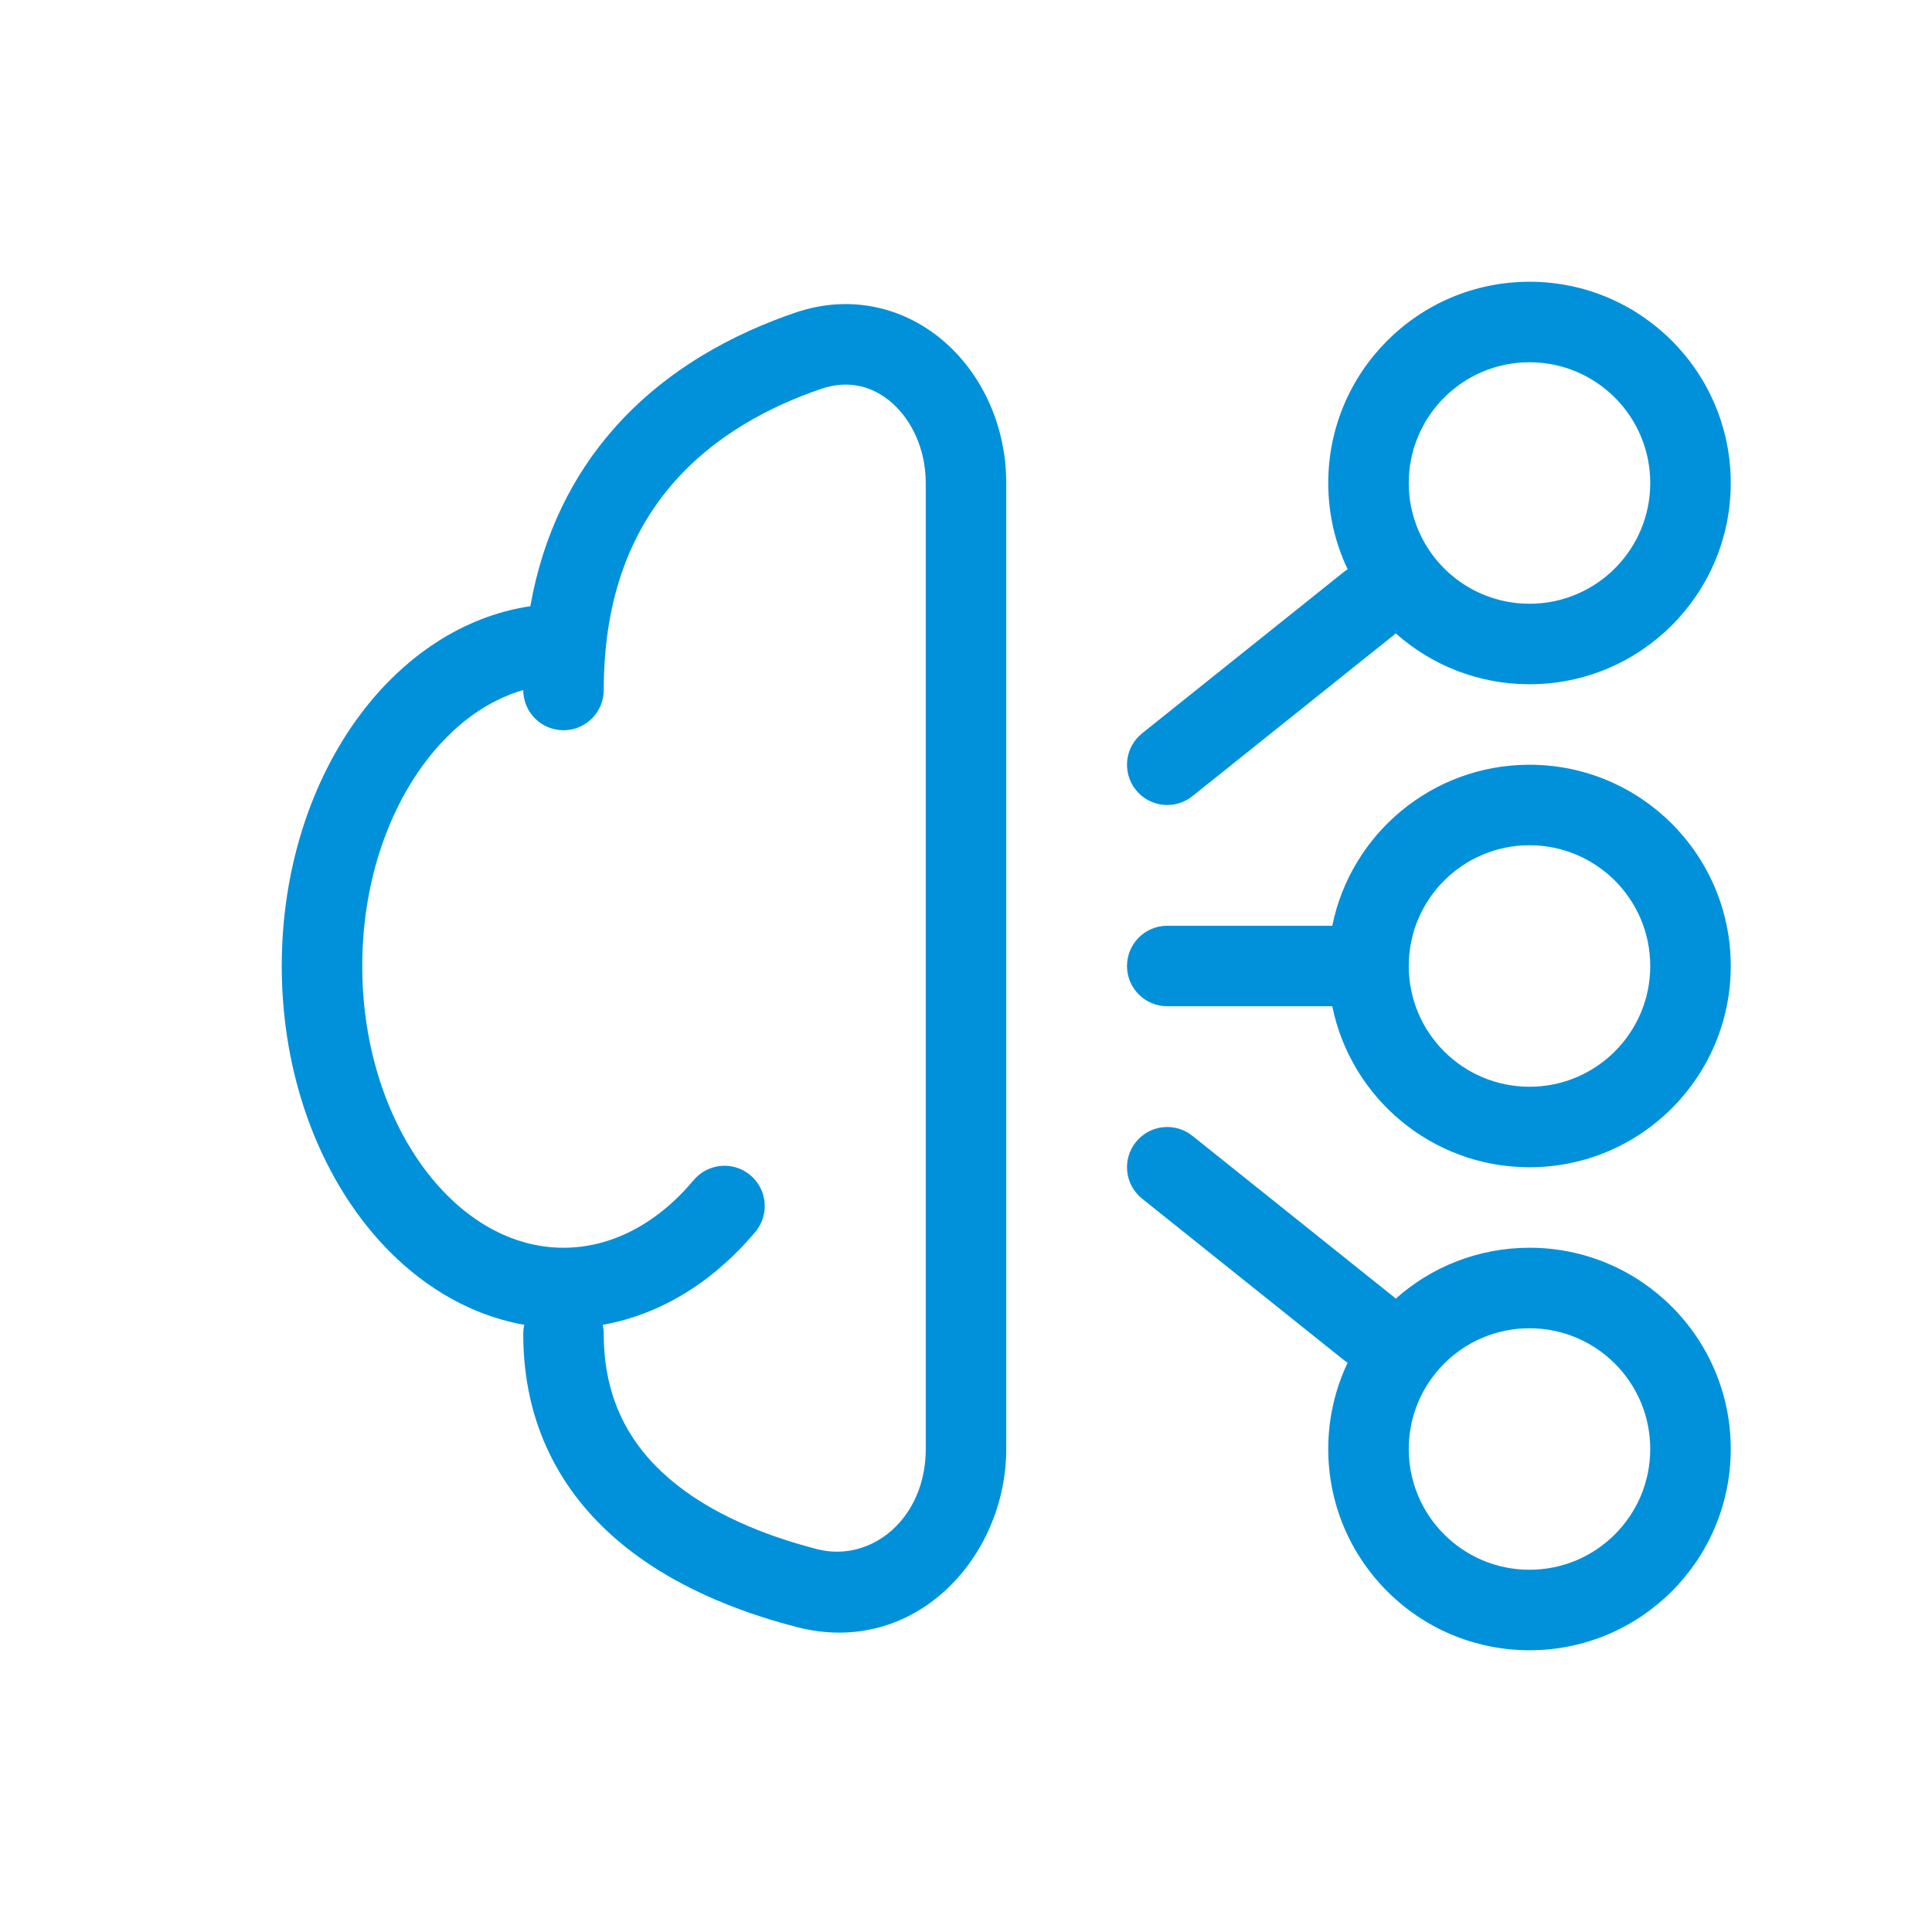<svg width="72" height="72" viewBox="0 0 72 72" fill="none" xmlns="http://www.w3.org/2000/svg">
<path fill-rule="evenodd" clip-rule="evenodd" d="M37.5 18C37.5 15.94 36.649 14.021 35.229 12.767C33.781 11.488 31.754 10.929 29.636 11.652C27.379 12.422 24.839 13.737 22.857 15.997C21.373 17.688 20.25 19.854 19.764 22.591C17.223 22.97 15.025 24.496 13.436 26.615C11.595 29.07 10.5 32.393 10.5 36C10.5 39.607 11.595 42.93 13.436 45.385C14.978 47.442 17.093 48.939 19.539 49.372C19.514 49.482 19.5 49.597 19.5 49.715C19.5 53.13 20.946 55.627 22.985 57.38C24.974 59.09 27.49 60.066 29.695 60.636C34.098 61.774 37.5 58.025 37.5 54V18ZM22.461 49.372C22.486 49.482 22.5 49.597 22.5 49.715C22.5 52.165 23.493 53.86 24.941 55.105C26.439 56.393 28.459 57.218 30.446 57.731C32.46 58.252 34.5 56.602 34.5 54V18C34.5 16.747 33.98 15.666 33.244 15.016C32.537 14.392 31.624 14.143 30.605 14.491C28.659 15.155 26.638 16.235 25.112 17.976C23.61 19.686 22.5 22.131 22.5 25.714C22.5 26.543 21.828 27.214 21 27.214C20.172 27.214 19.5 26.543 19.5 25.715C18.144 26.107 16.875 27.029 15.836 28.415C14.42 30.303 13.5 32.98 13.5 36C13.5 39.02 14.42 41.697 15.836 43.585C17.252 45.473 19.093 46.5 21 46.5C22.772 46.5 24.48 45.617 25.85 43.981C26.382 43.346 27.328 43.263 27.963 43.795C28.598 44.327 28.682 45.273 28.15 45.908C26.654 47.693 24.694 48.977 22.461 49.372Z" fill="#0091DA"/>
<path fill-rule="evenodd" clip-rule="evenodd" d="M49.65 34.5H43.5C42.672 34.5 42 35.172 42 36C42 36.828 42.672 37.5 43.5 37.5H49.65C50.345 40.923 53.371 43.5 57 43.5C61.142 43.5 64.5 40.142 64.5 36C64.5 31.858 61.142 28.5 57 28.5C53.371 28.5 50.345 31.077 49.65 34.5ZM52.5 35.989C52.506 33.508 54.518 31.5 57 31.5C59.485 31.5 61.5 33.515 61.5 36C61.5 38.485 59.485 40.5 57 40.5C54.518 40.5 52.506 38.492 52.5 36.011V36V35.989Z" fill="#0091DA"/>
<path fill-rule="evenodd" clip-rule="evenodd" d="M52.016 48.396C53.341 47.216 55.087 46.5 57 46.5C61.142 46.5 64.5 49.858 64.5 54C64.5 58.142 61.142 61.5 57 61.5C52.858 61.5 49.5 58.142 49.5 54C49.5 52.849 49.76 51.758 50.223 50.783C50.168 50.75 50.115 50.713 50.063 50.671L42.563 44.671C41.916 44.154 41.811 43.21 42.329 42.563C42.846 41.916 43.79 41.811 44.437 42.329L51.937 48.329C51.964 48.35 51.99 48.373 52.016 48.396ZM57 49.5C54.515 49.5 52.5 51.515 52.5 54C52.5 56.485 54.515 58.5 57 58.5C59.485 58.5 61.5 56.485 61.5 54C61.5 51.515 59.485 49.5 57 49.5Z" fill="#0091DA"/>
<path fill-rule="evenodd" clip-rule="evenodd" d="M57 10.5C52.858 10.5 49.5 13.858 49.5 18C49.5 19.151 49.76 20.242 50.223 21.217C50.168 21.25 50.115 21.288 50.063 21.329L42.563 27.329C41.916 27.846 41.811 28.79 42.329 29.437C42.846 30.084 43.79 30.189 44.437 29.671L51.937 23.671C51.964 23.65 51.99 23.627 52.016 23.604C53.341 24.784 55.087 25.5 57 25.5C61.142 25.5 64.5 22.142 64.5 18C64.5 13.858 61.142 10.5 57 10.5ZM52.5 18C52.5 15.515 54.515 13.5 57 13.5C59.485 13.5 61.5 15.515 61.5 18C61.5 20.485 59.485 22.5 57 22.5C54.515 22.5 52.5 20.485 52.5 18Z" fill="#0091DA"/>
</svg>
